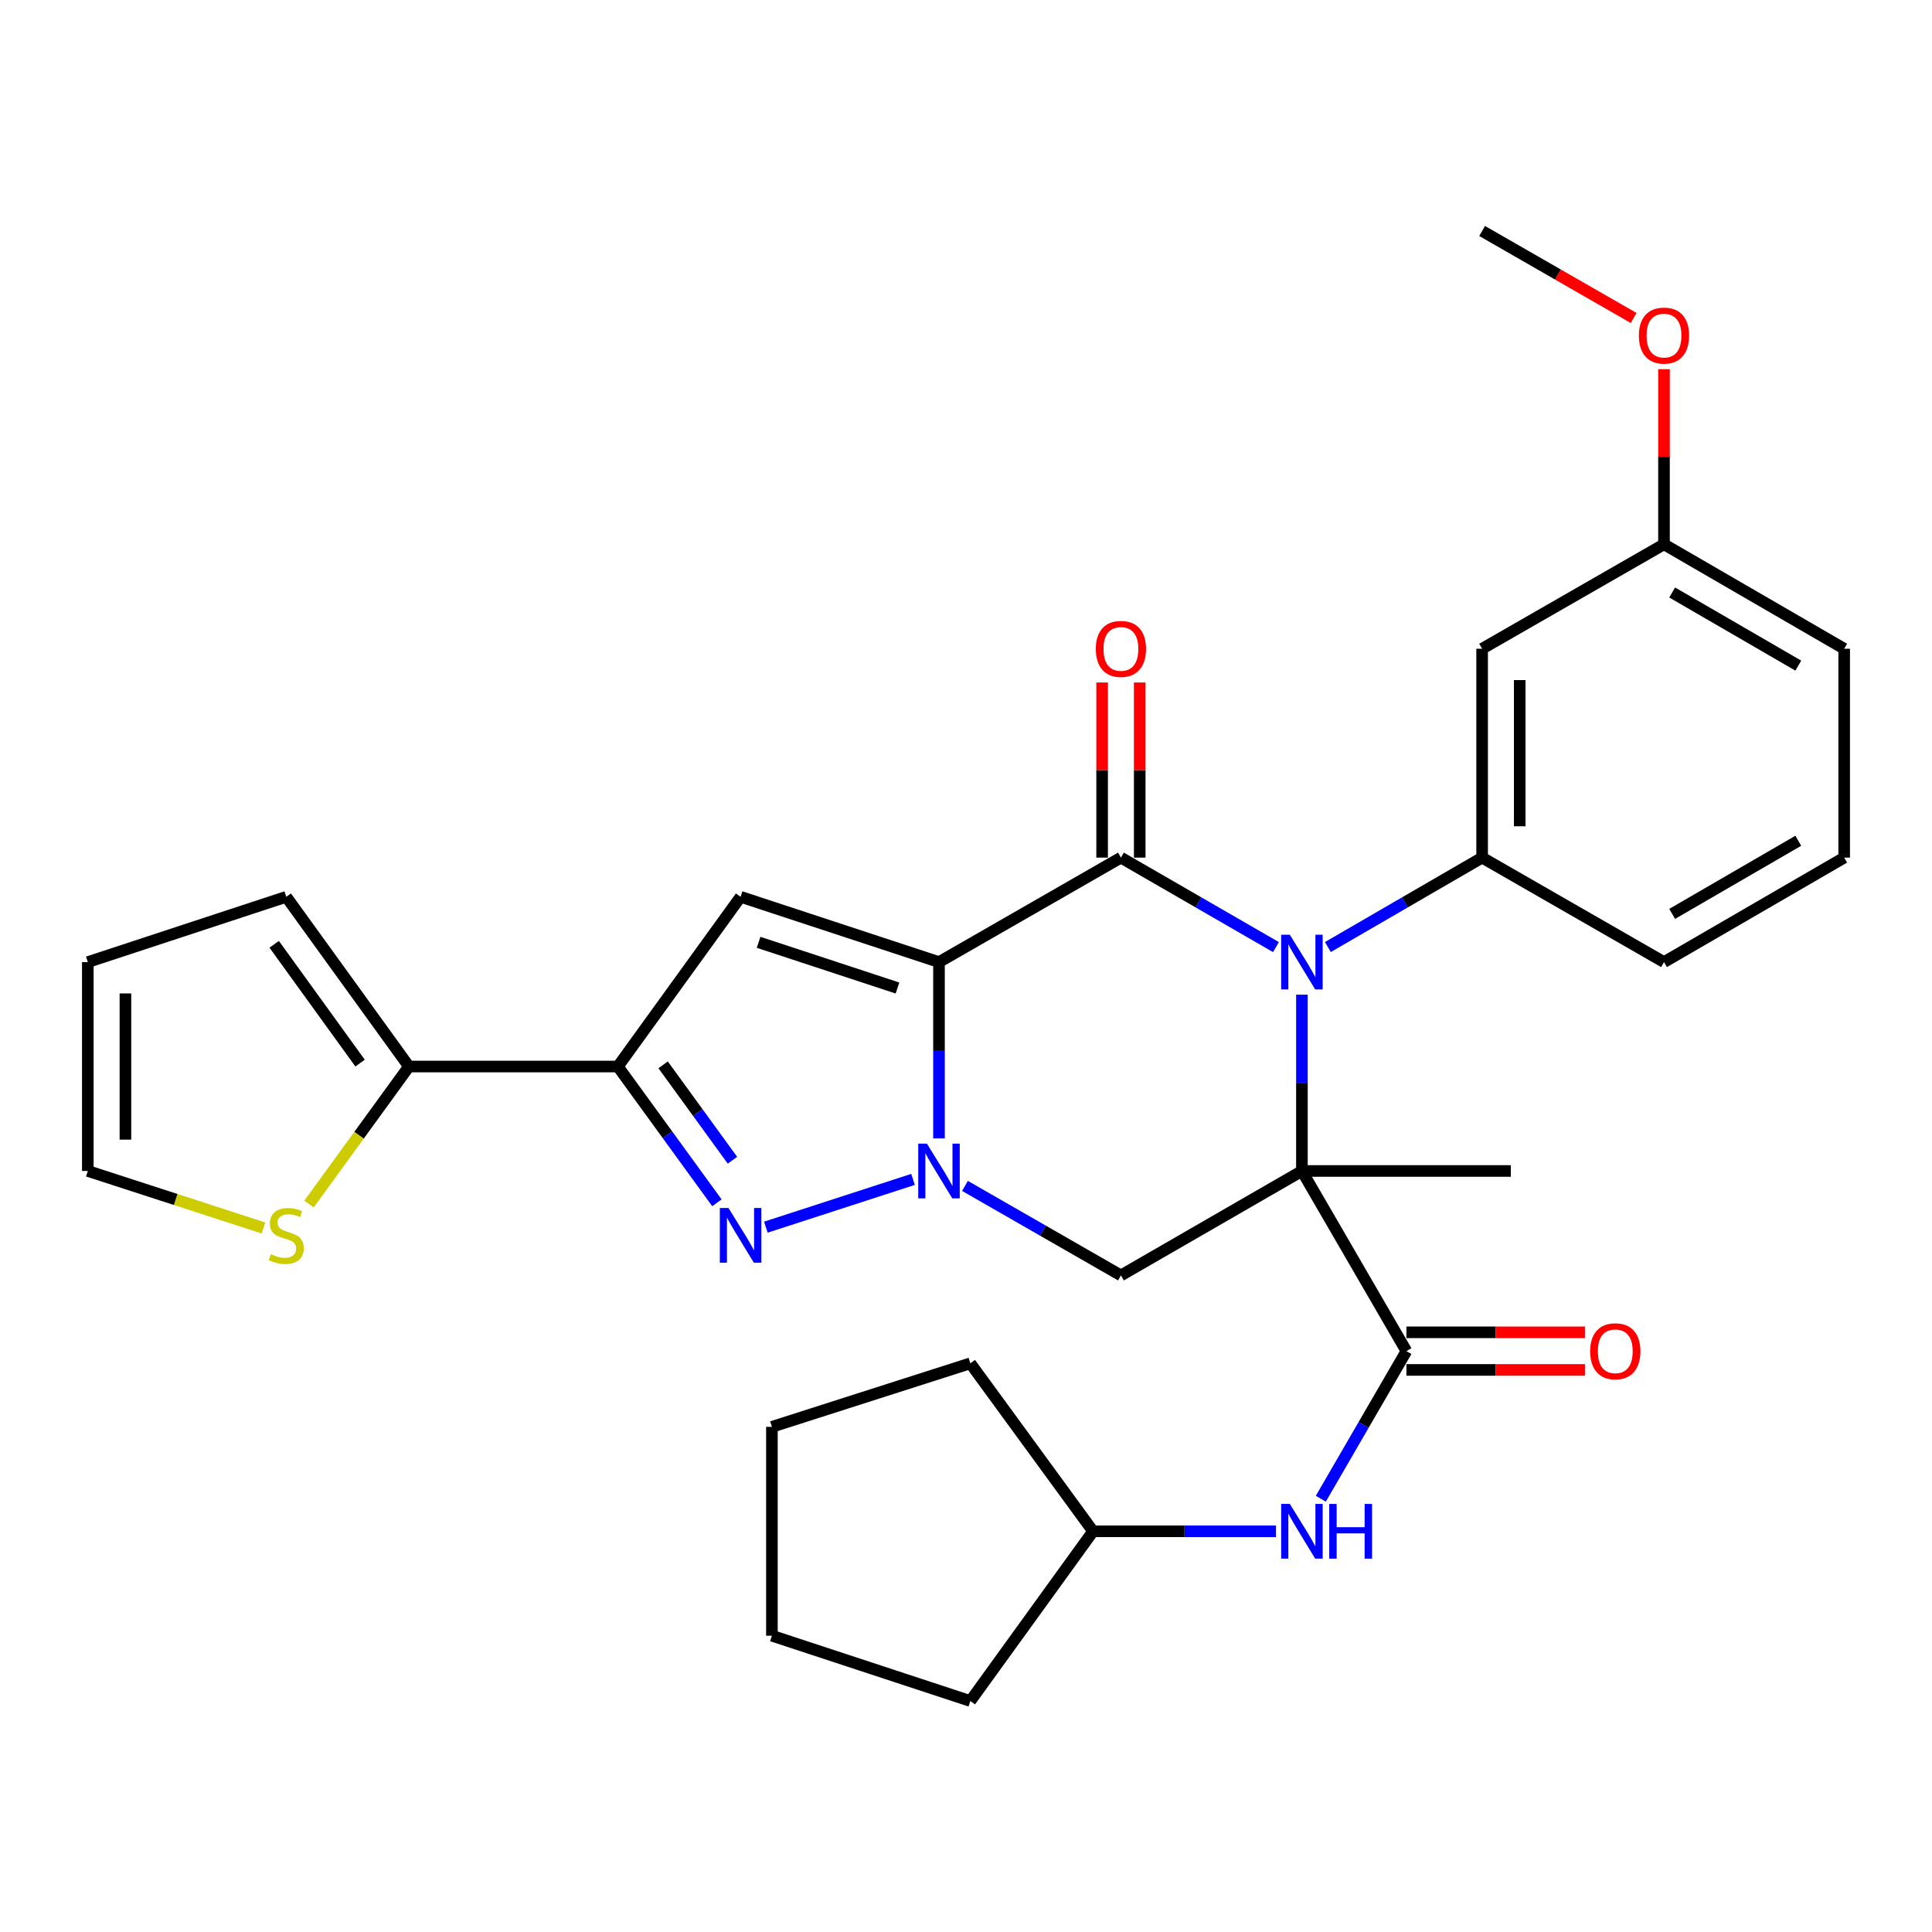 <?xml version='1.0' encoding='iso-8859-1'?>
<svg version='1.1' baseProfile='full'
              xmlns='http://www.w3.org/2000/svg'
                      xmlns:rdkit='http://www.rdkit.org/xml'
                      xmlns:xlink='http://www.w3.org/1999/xlink'
                  xml:space='preserve'
width='1000px' height='1000px' viewBox='0 0 1000 1000'>
<!-- END OF HEADER -->
<rect style='opacity:1.0;fill:#FFFFFF;stroke:none' width='1000' height='1000' x='0' y='0'> </rect>
<path class='bond-2' d='M 486.019,497.978 L 486.019,543.606' style='fill:none;fill-rule:evenodd;stroke:#000000;stroke-width:6px;stroke-linecap:butt;stroke-linejoin:miter;stroke-opacity:1' />
<path class='bond-2' d='M 486.019,543.606 L 486.019,589.234' style='fill:none;fill-rule:evenodd;stroke:#0000FF;stroke-width:6px;stroke-linecap:butt;stroke-linejoin:miter;stroke-opacity:1' />
<path class='bond-3' d='M 486.019,497.978 L 580.189,443.902' style='fill:none;fill-rule:evenodd;stroke:#000000;stroke-width:6px;stroke-linecap:butt;stroke-linejoin:miter;stroke-opacity:1' />
<path class='bond-5' d='M 486.019,497.978 L 383.328,464.187' style='fill:none;fill-rule:evenodd;stroke:#000000;stroke-width:6px;stroke-linecap:butt;stroke-linejoin:miter;stroke-opacity:1' />
<path class='bond-5' d='M 464.532,511.398 L 392.648,487.744' style='fill:none;fill-rule:evenodd;stroke:#000000;stroke-width:6px;stroke-linecap:butt;stroke-linejoin:miter;stroke-opacity:1' />
<path class='bond-0' d='M 673.873,606.097 L 673.873,560.469' style='fill:none;fill-rule:evenodd;stroke:#000000;stroke-width:6px;stroke-linecap:butt;stroke-linejoin:miter;stroke-opacity:1' />
<path class='bond-0' d='M 673.873,560.469 L 673.873,514.841' style='fill:none;fill-rule:evenodd;stroke:#0000FF;stroke-width:6px;stroke-linecap:butt;stroke-linejoin:miter;stroke-opacity:1' />
<path class='bond-8' d='M 673.873,606.097 L 727.959,699.337' style='fill:none;fill-rule:evenodd;stroke:#000000;stroke-width:6px;stroke-linecap:butt;stroke-linejoin:miter;stroke-opacity:1' />
<path class='bond-19' d='M 673.873,606.097 L 782.003,606.097' style='fill:none;fill-rule:evenodd;stroke:#000000;stroke-width:6px;stroke-linecap:butt;stroke-linejoin:miter;stroke-opacity:1' />
<path class='bond-32' d='M 673.873,606.097 L 580.189,660.151' style='fill:none;fill-rule:evenodd;stroke:#000000;stroke-width:6px;stroke-linecap:butt;stroke-linejoin:miter;stroke-opacity:1' />
<path class='bond-1' d='M 660.429,490.218 L 620.309,467.06' style='fill:none;fill-rule:evenodd;stroke:#0000FF;stroke-width:6px;stroke-linecap:butt;stroke-linejoin:miter;stroke-opacity:1' />
<path class='bond-1' d='M 620.309,467.06 L 580.189,443.902' style='fill:none;fill-rule:evenodd;stroke:#000000;stroke-width:6px;stroke-linecap:butt;stroke-linejoin:miter;stroke-opacity:1' />
<path class='bond-9' d='M 687.308,490.189 L 727.227,467.045' style='fill:none;fill-rule:evenodd;stroke:#0000FF;stroke-width:6px;stroke-linecap:butt;stroke-linejoin:miter;stroke-opacity:1' />
<path class='bond-9' d='M 727.227,467.045 L 767.146,443.902' style='fill:none;fill-rule:evenodd;stroke:#000000;stroke-width:6px;stroke-linecap:butt;stroke-linejoin:miter;stroke-opacity:1' />
<path class='bond-4' d='M 472.58,610.458 L 396.414,635.176' style='fill:none;fill-rule:evenodd;stroke:#0000FF;stroke-width:6px;stroke-linecap:butt;stroke-linejoin:miter;stroke-opacity:1' />
<path class='bond-7' d='M 499.473,613.82 L 539.831,636.986' style='fill:none;fill-rule:evenodd;stroke:#0000FF;stroke-width:6px;stroke-linecap:butt;stroke-linejoin:miter;stroke-opacity:1' />
<path class='bond-7' d='M 539.831,636.986 L 580.189,660.151' style='fill:none;fill-rule:evenodd;stroke:#000000;stroke-width:6px;stroke-linecap:butt;stroke-linejoin:miter;stroke-opacity:1' />
<path class='bond-14' d='M 589.921,443.902 L 589.921,398.579' style='fill:none;fill-rule:evenodd;stroke:#000000;stroke-width:6px;stroke-linecap:butt;stroke-linejoin:miter;stroke-opacity:1' />
<path class='bond-14' d='M 589.921,398.579 L 589.921,353.257' style='fill:none;fill-rule:evenodd;stroke:#FF0000;stroke-width:6px;stroke-linecap:butt;stroke-linejoin:miter;stroke-opacity:1' />
<path class='bond-14' d='M 570.457,443.902 L 570.457,398.579' style='fill:none;fill-rule:evenodd;stroke:#000000;stroke-width:6px;stroke-linecap:butt;stroke-linejoin:miter;stroke-opacity:1' />
<path class='bond-14' d='M 570.457,398.579 L 570.457,353.257' style='fill:none;fill-rule:evenodd;stroke:#FF0000;stroke-width:6px;stroke-linecap:butt;stroke-linejoin:miter;stroke-opacity:1' />
<path class='bond-31' d='M 371.071,622.562 L 345.436,587.297' style='fill:none;fill-rule:evenodd;stroke:#0000FF;stroke-width:6px;stroke-linecap:butt;stroke-linejoin:miter;stroke-opacity:1' />
<path class='bond-31' d='M 345.436,587.297 L 319.802,552.032' style='fill:none;fill-rule:evenodd;stroke:#000000;stroke-width:6px;stroke-linecap:butt;stroke-linejoin:miter;stroke-opacity:1' />
<path class='bond-31' d='M 379.124,600.538 L 361.18,575.853' style='fill:none;fill-rule:evenodd;stroke:#0000FF;stroke-width:6px;stroke-linecap:butt;stroke-linejoin:miter;stroke-opacity:1' />
<path class='bond-31' d='M 361.18,575.853 L 343.235,551.167' style='fill:none;fill-rule:evenodd;stroke:#000000;stroke-width:6px;stroke-linecap:butt;stroke-linejoin:miter;stroke-opacity:1' />
<path class='bond-6' d='M 383.328,464.187 L 319.802,552.032' style='fill:none;fill-rule:evenodd;stroke:#000000;stroke-width:6px;stroke-linecap:butt;stroke-linejoin:miter;stroke-opacity:1' />
<path class='bond-10' d='M 319.802,552.032 L 211.672,552.032' style='fill:none;fill-rule:evenodd;stroke:#000000;stroke-width:6px;stroke-linecap:butt;stroke-linejoin:miter;stroke-opacity:1' />
<path class='bond-11' d='M 727.959,699.337 L 705.804,737.541' style='fill:none;fill-rule:evenodd;stroke:#000000;stroke-width:6px;stroke-linecap:butt;stroke-linejoin:miter;stroke-opacity:1' />
<path class='bond-11' d='M 705.804,737.541 L 683.648,775.744' style='fill:none;fill-rule:evenodd;stroke:#0000FF;stroke-width:6px;stroke-linecap:butt;stroke-linejoin:miter;stroke-opacity:1' />
<path class='bond-15' d='M 727.959,709.069 L 774.162,709.069' style='fill:none;fill-rule:evenodd;stroke:#000000;stroke-width:6px;stroke-linecap:butt;stroke-linejoin:miter;stroke-opacity:1' />
<path class='bond-15' d='M 774.162,709.069 L 820.365,709.069' style='fill:none;fill-rule:evenodd;stroke:#FF0000;stroke-width:6px;stroke-linecap:butt;stroke-linejoin:miter;stroke-opacity:1' />
<path class='bond-15' d='M 727.959,689.606 L 774.162,689.606' style='fill:none;fill-rule:evenodd;stroke:#000000;stroke-width:6px;stroke-linecap:butt;stroke-linejoin:miter;stroke-opacity:1' />
<path class='bond-15' d='M 774.162,689.606 L 820.365,689.606' style='fill:none;fill-rule:evenodd;stroke:#FF0000;stroke-width:6px;stroke-linecap:butt;stroke-linejoin:miter;stroke-opacity:1' />
<path class='bond-12' d='M 767.146,443.902 L 767.146,335.794' style='fill:none;fill-rule:evenodd;stroke:#000000;stroke-width:6px;stroke-linecap:butt;stroke-linejoin:miter;stroke-opacity:1' />
<path class='bond-12' d='M 786.609,427.686 L 786.609,352.01' style='fill:none;fill-rule:evenodd;stroke:#000000;stroke-width:6px;stroke-linecap:butt;stroke-linejoin:miter;stroke-opacity:1' />
<path class='bond-22' d='M 767.146,443.902 L 861.283,497.978' style='fill:none;fill-rule:evenodd;stroke:#000000;stroke-width:6px;stroke-linecap:butt;stroke-linejoin:miter;stroke-opacity:1' />
<path class='bond-13' d='M 211.672,552.032 L 185.81,587.621' style='fill:none;fill-rule:evenodd;stroke:#000000;stroke-width:6px;stroke-linecap:butt;stroke-linejoin:miter;stroke-opacity:1' />
<path class='bond-13' d='M 185.81,587.621 L 159.948,623.211' style='fill:none;fill-rule:evenodd;stroke:#CCCC00;stroke-width:6px;stroke-linecap:butt;stroke-linejoin:miter;stroke-opacity:1' />
<path class='bond-16' d='M 211.672,552.032 L 148.167,464.187' style='fill:none;fill-rule:evenodd;stroke:#000000;stroke-width:6px;stroke-linecap:butt;stroke-linejoin:miter;stroke-opacity:1' />
<path class='bond-16' d='M 186.373,550.258 L 141.919,488.767' style='fill:none;fill-rule:evenodd;stroke:#000000;stroke-width:6px;stroke-linecap:butt;stroke-linejoin:miter;stroke-opacity:1' />
<path class='bond-21' d='M 660.43,792.599 L 613.097,792.599' style='fill:none;fill-rule:evenodd;stroke:#0000FF;stroke-width:6px;stroke-linecap:butt;stroke-linejoin:miter;stroke-opacity:1' />
<path class='bond-21' d='M 613.097,792.599 L 565.765,792.599' style='fill:none;fill-rule:evenodd;stroke:#000000;stroke-width:6px;stroke-linecap:butt;stroke-linejoin:miter;stroke-opacity:1' />
<path class='bond-20' d='M 767.146,335.794 L 861.283,281.729' style='fill:none;fill-rule:evenodd;stroke:#000000;stroke-width:6px;stroke-linecap:butt;stroke-linejoin:miter;stroke-opacity:1' />
<path class='bond-17' d='M 136.388,635.601 L 90.921,620.849' style='fill:none;fill-rule:evenodd;stroke:#CCCC00;stroke-width:6px;stroke-linecap:butt;stroke-linejoin:miter;stroke-opacity:1' />
<path class='bond-17' d='M 90.921,620.849 L 45.455,606.097' style='fill:none;fill-rule:evenodd;stroke:#000000;stroke-width:6px;stroke-linecap:butt;stroke-linejoin:miter;stroke-opacity:1' />
<path class='bond-18' d='M 148.167,464.187 L 45.455,497.978' style='fill:none;fill-rule:evenodd;stroke:#000000;stroke-width:6px;stroke-linecap:butt;stroke-linejoin:miter;stroke-opacity:1' />
<path class='bond-33' d='M 45.455,606.097 L 45.455,497.978' style='fill:none;fill-rule:evenodd;stroke:#000000;stroke-width:6px;stroke-linecap:butt;stroke-linejoin:miter;stroke-opacity:1' />
<path class='bond-33' d='M 64.918,589.879 L 64.918,514.196' style='fill:none;fill-rule:evenodd;stroke:#000000;stroke-width:6px;stroke-linecap:butt;stroke-linejoin:miter;stroke-opacity:1' />
<path class='bond-23' d='M 861.283,281.729 L 861.283,236.406' style='fill:none;fill-rule:evenodd;stroke:#000000;stroke-width:6px;stroke-linecap:butt;stroke-linejoin:miter;stroke-opacity:1' />
<path class='bond-23' d='M 861.283,236.406 L 861.283,191.084' style='fill:none;fill-rule:evenodd;stroke:#FF0000;stroke-width:6px;stroke-linecap:butt;stroke-linejoin:miter;stroke-opacity:1' />
<path class='bond-34' d='M 861.283,281.729 L 954.545,335.794' style='fill:none;fill-rule:evenodd;stroke:#000000;stroke-width:6px;stroke-linecap:butt;stroke-linejoin:miter;stroke-opacity:1' />
<path class='bond-34' d='M 865.511,306.677 L 930.795,344.523' style='fill:none;fill-rule:evenodd;stroke:#000000;stroke-width:6px;stroke-linecap:butt;stroke-linejoin:miter;stroke-opacity:1' />
<path class='bond-27' d='M 565.765,792.599 L 502.249,880.444' style='fill:none;fill-rule:evenodd;stroke:#000000;stroke-width:6px;stroke-linecap:butt;stroke-linejoin:miter;stroke-opacity:1' />
<path class='bond-28' d='M 565.765,792.599 L 502.249,705.652' style='fill:none;fill-rule:evenodd;stroke:#000000;stroke-width:6px;stroke-linecap:butt;stroke-linejoin:miter;stroke-opacity:1' />
<path class='bond-24' d='M 861.283,497.978 L 954.545,443.902' style='fill:none;fill-rule:evenodd;stroke:#000000;stroke-width:6px;stroke-linecap:butt;stroke-linejoin:miter;stroke-opacity:1' />
<path class='bond-24' d='M 865.51,473.029 L 930.793,435.176' style='fill:none;fill-rule:evenodd;stroke:#000000;stroke-width:6px;stroke-linecap:butt;stroke-linejoin:miter;stroke-opacity:1' />
<path class='bond-26' d='M 845.569,164.596 L 806.358,142.076' style='fill:none;fill-rule:evenodd;stroke:#FF0000;stroke-width:6px;stroke-linecap:butt;stroke-linejoin:miter;stroke-opacity:1' />
<path class='bond-26' d='M 806.358,142.076 L 767.146,119.556' style='fill:none;fill-rule:evenodd;stroke:#000000;stroke-width:6px;stroke-linecap:butt;stroke-linejoin:miter;stroke-opacity:1' />
<path class='bond-25' d='M 954.545,443.902 L 954.545,335.794' style='fill:none;fill-rule:evenodd;stroke:#000000;stroke-width:6px;stroke-linecap:butt;stroke-linejoin:miter;stroke-opacity:1' />
<path class='bond-30' d='M 502.249,880.444 L 399.537,846.643' style='fill:none;fill-rule:evenodd;stroke:#000000;stroke-width:6px;stroke-linecap:butt;stroke-linejoin:miter;stroke-opacity:1' />
<path class='bond-29' d='M 502.249,705.652 L 399.537,738.534' style='fill:none;fill-rule:evenodd;stroke:#000000;stroke-width:6px;stroke-linecap:butt;stroke-linejoin:miter;stroke-opacity:1' />
<path class='bond-35' d='M 399.537,738.534 L 399.537,846.643' style='fill:none;fill-rule:evenodd;stroke:#000000;stroke-width:6px;stroke-linecap:butt;stroke-linejoin:miter;stroke-opacity:1' />
<path  class='atom-2' d='M 667.613 483.818
L 676.893 498.818
Q 677.813 500.298, 679.293 502.978
Q 680.773 505.658, 680.853 505.818
L 680.853 483.818
L 684.613 483.818
L 684.613 512.138
L 680.733 512.138
L 670.773 495.738
Q 669.613 493.818, 668.373 491.618
Q 667.173 489.418, 666.813 488.738
L 666.813 512.138
L 663.133 512.138
L 663.133 483.818
L 667.613 483.818
' fill='#0000FF'/>
<path  class='atom-3' d='M 479.759 591.937
L 489.039 606.937
Q 489.959 608.417, 491.439 611.097
Q 492.919 613.777, 492.999 613.937
L 492.999 591.937
L 496.759 591.937
L 496.759 620.257
L 492.879 620.257
L 482.919 603.857
Q 481.759 601.937, 480.519 599.737
Q 479.319 597.537, 478.959 596.857
L 478.959 620.257
L 475.279 620.257
L 475.279 591.937
L 479.759 591.937
' fill='#0000FF'/>
<path  class='atom-5' d='M 377.068 625.263
L 386.348 640.263
Q 387.268 641.743, 388.748 644.423
Q 390.228 647.103, 390.308 647.263
L 390.308 625.263
L 394.068 625.263
L 394.068 653.583
L 390.188 653.583
L 380.228 637.183
Q 379.068 635.263, 377.828 633.063
Q 376.628 630.863, 376.268 630.183
L 376.268 653.583
L 372.588 653.583
L 372.588 625.263
L 377.068 625.263
' fill='#0000FF'/>
<path  class='atom-12' d='M 667.613 778.439
L 676.893 793.439
Q 677.813 794.919, 679.293 797.599
Q 680.773 800.279, 680.853 800.439
L 680.853 778.439
L 684.613 778.439
L 684.613 806.759
L 680.733 806.759
L 670.773 790.359
Q 669.613 788.439, 668.373 786.239
Q 667.173 784.039, 666.813 783.359
L 666.813 806.759
L 663.133 806.759
L 663.133 778.439
L 667.613 778.439
' fill='#0000FF'/>
<path  class='atom-12' d='M 688.013 778.439
L 691.853 778.439
L 691.853 790.479
L 706.333 790.479
L 706.333 778.439
L 710.173 778.439
L 710.173 806.759
L 706.333 806.759
L 706.333 793.679
L 691.853 793.679
L 691.853 806.759
L 688.013 806.759
L 688.013 778.439
' fill='#0000FF'/>
<path  class='atom-14' d='M 140.167 649.143
Q 140.487 649.263, 141.807 649.823
Q 143.127 650.383, 144.567 650.743
Q 146.047 651.063, 147.487 651.063
Q 150.167 651.063, 151.727 649.783
Q 153.287 648.463, 153.287 646.183
Q 153.287 644.623, 152.487 643.663
Q 151.727 642.703, 150.527 642.183
Q 149.327 641.663, 147.327 641.063
Q 144.807 640.303, 143.287 639.583
Q 141.807 638.863, 140.727 637.343
Q 139.687 635.823, 139.687 633.263
Q 139.687 629.703, 142.087 627.503
Q 144.527 625.303, 149.327 625.303
Q 152.607 625.303, 156.327 626.863
L 155.407 629.943
Q 152.007 628.543, 149.447 628.543
Q 146.687 628.543, 145.167 629.703
Q 143.647 630.823, 143.687 632.783
Q 143.687 634.303, 144.447 635.223
Q 145.247 636.143, 146.367 636.663
Q 147.527 637.183, 149.447 637.783
Q 152.007 638.583, 153.527 639.383
Q 155.047 640.183, 156.127 641.823
Q 157.247 643.423, 157.247 646.183
Q 157.247 650.103, 154.607 652.223
Q 152.007 654.303, 147.647 654.303
Q 145.127 654.303, 143.207 653.743
Q 141.327 653.223, 139.087 652.303
L 140.167 649.143
' fill='#CCCC00'/>
<path  class='atom-15' d='M 567.189 335.874
Q 567.189 329.074, 570.549 325.274
Q 573.909 321.474, 580.189 321.474
Q 586.469 321.474, 589.829 325.274
Q 593.189 329.074, 593.189 335.874
Q 593.189 342.754, 589.789 346.674
Q 586.389 350.554, 580.189 350.554
Q 573.949 350.554, 570.549 346.674
Q 567.189 342.794, 567.189 335.874
M 580.189 347.354
Q 584.509 347.354, 586.829 344.474
Q 589.189 341.554, 589.189 335.874
Q 589.189 330.314, 586.829 327.514
Q 584.509 324.674, 580.189 324.674
Q 575.869 324.674, 573.509 327.474
Q 571.189 330.274, 571.189 335.874
Q 571.189 341.594, 573.509 344.474
Q 575.869 347.354, 580.189 347.354
' fill='#FF0000'/>
<path  class='atom-16' d='M 823.068 699.417
Q 823.068 692.617, 826.428 688.817
Q 829.788 685.017, 836.068 685.017
Q 842.348 685.017, 845.708 688.817
Q 849.068 692.617, 849.068 699.417
Q 849.068 706.297, 845.668 710.217
Q 842.268 714.097, 836.068 714.097
Q 829.828 714.097, 826.428 710.217
Q 823.068 706.337, 823.068 699.417
M 836.068 710.897
Q 840.388 710.897, 842.708 708.017
Q 845.068 705.097, 845.068 699.417
Q 845.068 693.857, 842.708 691.057
Q 840.388 688.217, 836.068 688.217
Q 831.748 688.217, 829.388 691.017
Q 827.068 693.817, 827.068 699.417
Q 827.068 705.137, 829.388 708.017
Q 831.748 710.897, 836.068 710.897
' fill='#FF0000'/>
<path  class='atom-24' d='M 848.283 173.701
Q 848.283 166.901, 851.643 163.101
Q 855.003 159.301, 861.283 159.301
Q 867.563 159.301, 870.923 163.101
Q 874.283 166.901, 874.283 173.701
Q 874.283 180.581, 870.883 184.501
Q 867.483 188.381, 861.283 188.381
Q 855.043 188.381, 851.643 184.501
Q 848.283 180.621, 848.283 173.701
M 861.283 185.181
Q 865.603 185.181, 867.923 182.301
Q 870.283 179.381, 870.283 173.701
Q 870.283 168.141, 867.923 165.341
Q 865.603 162.501, 861.283 162.501
Q 856.963 162.501, 854.603 165.301
Q 852.283 168.101, 852.283 173.701
Q 852.283 179.421, 854.603 182.301
Q 856.963 185.181, 861.283 185.181
' fill='#FF0000'/>
</svg>

